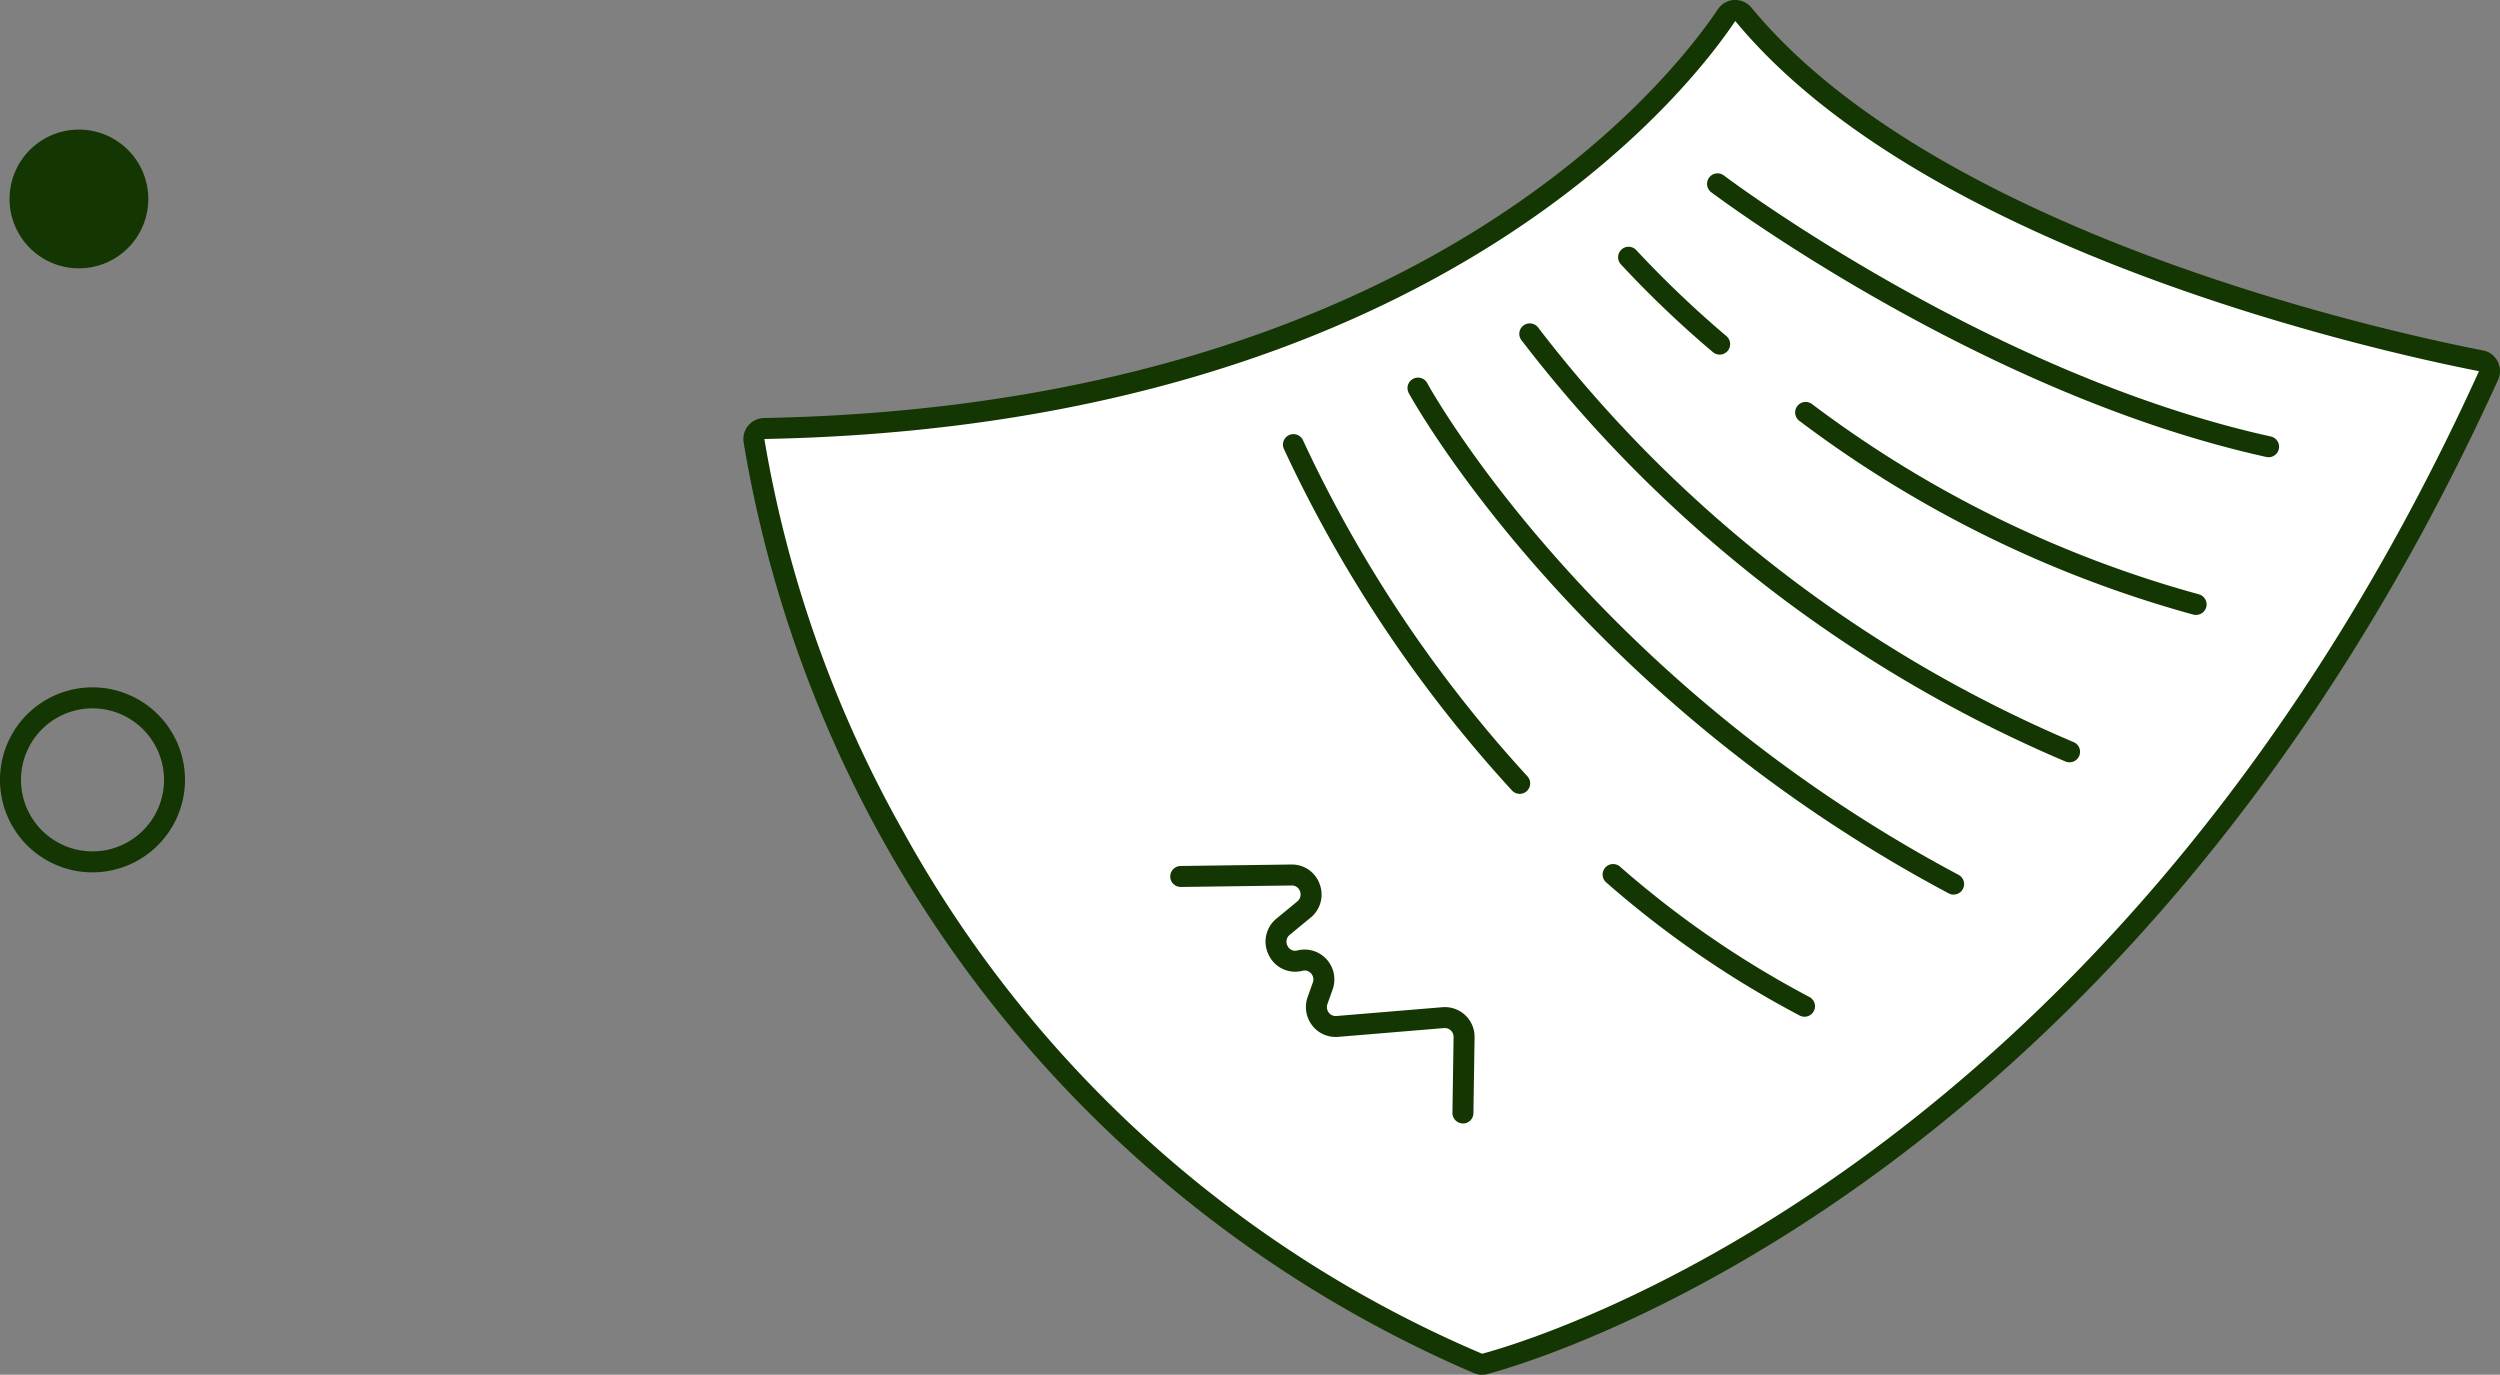 <svg xmlns="http://www.w3.org/2000/svg" width="117.771" height="64.763"><rect width="100%" height="100%" fill="#808080" stroke="none"/><defs><clipPath id="clip-path"><path id="Rectangle_30" data-name="Rectangle 30" fill="none" d="M0 0h117.771v64.763H0z"/></clipPath></defs><g id="Group_32" data-name="Group 32" clip-path="url(#clip-path)"><path id="Path_194" data-name="Path 194" d="M159.094 22.472c.611 4.2 5.576 30.984 34.1 43.474a.489.489 0 00.326.025c2.4-.65 30.152-8.879 47.282-46.561a.5.5 0 00-.35-.7C236.519 17.949 214.7 13.3 205.7 2.4a.491.491 0 00-.791.034c-2.143 3.208-14.189 18.874-45.331 19.466a.5.5 0 00-.484.568" transform="translate(-123.574 -1.719)" fill="#fff"/><path id="Path_195" data-name="Path 195" d="M191.68 64.763a.991.991 0 01-.4-.083 58.072 58.072 0 01-34.394-43.855.991.991 0 01.964-1.133C188.766 19.1 200.7 3.549 202.783.437a.973.973 0 01.766-.437.993.993 0 01.817.362c8.855 10.721 30.263 15.331 34.465 16.146a.976.976 0 01.685.515.994.994 0 01.021.872c-17.108 37.632-44.532 46-47.6 46.833a.979.979 0 01-.254.033M203.6.992c-2.123 3.178-14.324 19.086-45.73 19.688h-.005a56.689 56.689 0 006.526 18.459 56.3 56.3 0 0027.287 24.634c3.023-.817 30.039-9.067 46.96-46.287-4.254-.834-25.964-5.514-35.034-16.495" transform="translate(-121.857)" fill="#143602"/><path id="Path_196" data-name="Path 196" d="M386.677 49.954a.49.49 0 01-.107-.012c-13.544-2.993-26.023-12.377-26.147-12.471a.494.494 0 11.6-.787c.123.093 12.434 9.348 25.763 12.294a.494.494 0 01-.106.977" transform="translate(-279.812 -28.416)" fill="#143602"/><path id="Path_197" data-name="Path 197" d="M397.717 94.866a.492.492 0 01-.125-.016 54.993 54.993 0 01-18.56-9.125.494.494 0 11.584-.8 54.029 54.029 0 0018.226 8.965.494.494 0 01-.124.972" transform="translate(-294.262 -65.895)" fill="#143602"/><path id="Path_198" data-name="Path 198" d="M346.25 57.164a.493.493 0 01-.322-.12 49.588 49.588 0 01-4.335-4.136.494.494 0 11.737-.658 49.8 49.8 0 004.242 4.045.494.494 0 01-.322.869" transform="translate(-265.24 -40.459)" fill="#143602"/><path id="Path_199" data-name="Path 199" d="M346.525 88.91a.491.491 0 01-.2-.041A63.607 63.607 0 01320.686 69a.494.494 0 01.818-.554 62.582 62.582 0 0025.217 19.515.494.494 0 01-.2.948" transform="translate(-249.032 -52.999)" fill="#143602"/><path id="Path_200" data-name="Path 200" d="M322.748 104.041a.493.493 0 01-.232-.058c-17.674-9.406-25.359-23.427-25.435-23.568a.494.494 0 01.871-.468c.074.138 7.632 13.906 25.029 23.163a.494.494 0 01-.233.93" transform="translate(-230.717 -61.898)" fill="#143602"/><path id="Path_201" data-name="Path 201" d="M347.759 189.57a.49.49 0 01-.228-.056 47.249 47.249 0 01-9.1-6.259.494.494 0 11.648-.745 46.282 46.282 0 008.908 6.128.494.494 0 01-.229.932" transform="translate(-262.751 -141.673)" fill="#143602"/><path id="Path_202" data-name="Path 202" d="M281.9 108.554a.493.493 0 01-.364-.16 63.273 63.273 0 01-10.749-16.1.494.494 0 01.911-.384 62.213 62.213 0 0010.566 15.817.494.494 0 01-.364.828" transform="translate(-210.31 -71.157)" fill="#143602"/><path id="Path_203" data-name="Path 203" d="M260.752 194.6h-.008a.494.494 0 01-.486-.5l.054-3.567a.419.419 0 00-.133-.316.407.407 0 00-.314-.109l-4.991.414a1.391 1.391 0 01-1.226-.543 1.413 1.413 0 01-.209-1.34l.242-.677a.418.418 0 00-.084-.431.4.4 0 00-.4-.123 1.375 1.375 0 01-1.587-.73 1.4 1.4 0 01.364-1.733l.972-.8a.421.421 0 00.13-.482.4.4 0 00-.386-.272h-.007l-5.214.069h-.007a.494.494 0 01-.007-.988l5.214-.069h.02a1.386 1.386 0 011.314.92 1.4 1.4 0 01-.429 1.585l-.972.8a.413.413 0 00-.112.527.394.394 0 00.467.215 1.4 1.4 0 011.375.42 1.414 1.414 0 01.28 1.427l-.242.676a.423.423 0 00.062.406.4.4 0 00.361.16l4.991-.414a1.4 1.4 0 011.517 1.426l-.055 3.567a.494.494 0 01-.494.486" transform="translate(-191.836 -141.677)" fill="#143602"/><path id="Path_204" data-name="Path 204" d="M4.358 153.771a4.358 4.358 0 114.357-4.358 4.363 4.363 0 01-4.357 4.358m0-7.727a3.369 3.369 0 103.369 3.369 3.373 3.373 0 00-3.369-3.369" transform="translate(0 -112.675)" fill="#143602"/><path id="Path_205" data-name="Path 205" d="M2 30.615a3.268 3.268 0 113.268 3.268A3.268 3.268 0 012 30.615" transform="translate(-1.55 -21.242)" fill="#143602"/></g></svg>